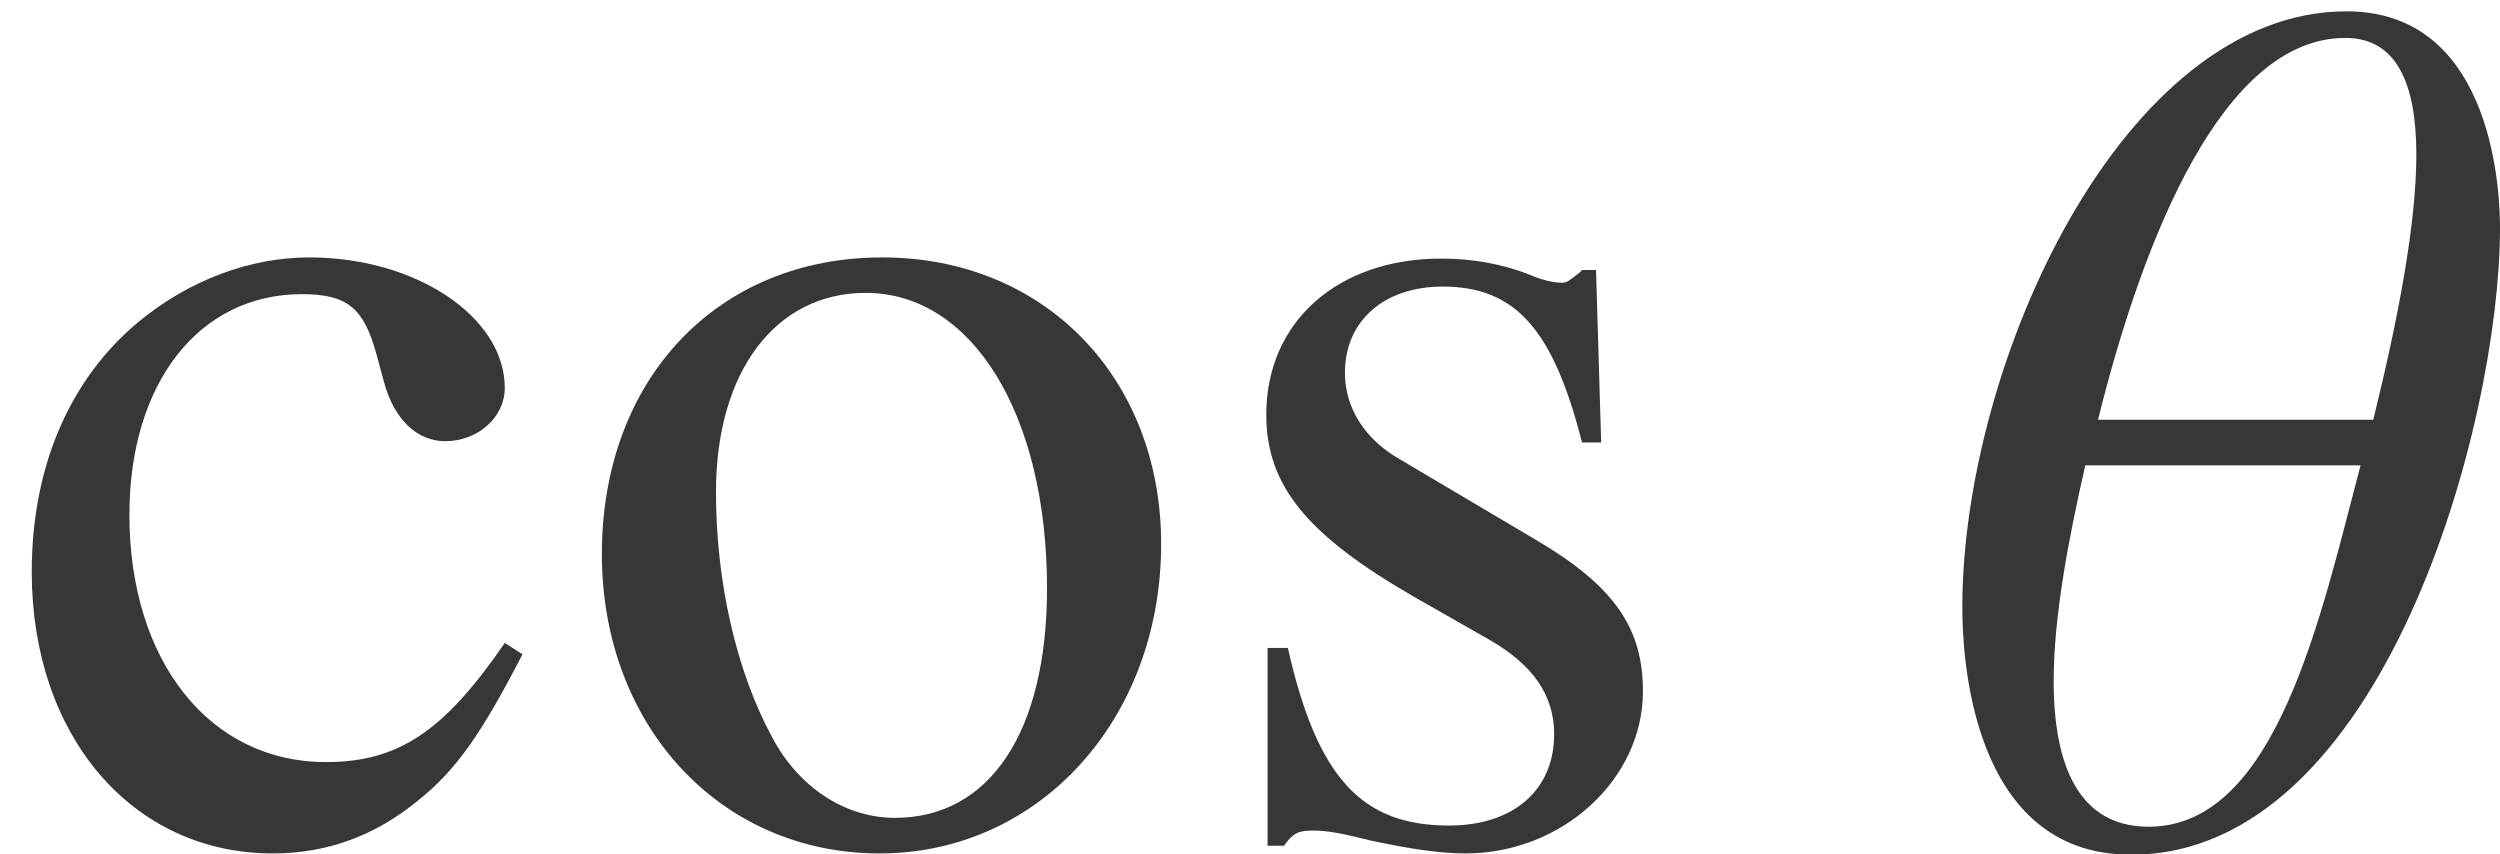 <?xml version='1.0' encoding='UTF-8'?>
<!-- This file was generated by dvisvgm 2.6.3 -->
<svg version='1.1' xmlns='http://www.w3.org/2000/svg' xmlns:xlink='http://www.w3.org/1999/xlink' width='21.425pt' height='7.32pt' viewBox='70.735 61.537 21.425 7.32'>
<defs>
<path id='g1-92' d='M4.923 -5.249C4.923 -5.467 4.902 -7.108 3.608 -7.108C1.685 -7.108 0.315 -4.086 0.315 -2C0.315 -1.609 0.38 0.12 1.761 0.12C3.923 0.12 4.923 -3.576 4.923 -5.249ZM4.206 -5.88C4.206 -5.293 4.054 -4.489 3.837 -3.608H1.478C1.869 -5.184 2.554 -6.88 3.597 -6.88C4.032 -6.88 4.206 -6.499 4.206 -5.88ZM3.728 -3.217C3.391 -1.945 3.011 -0.12 1.913 -0.12C1.315 -0.12 1.098 -0.641 1.098 -1.369C1.098 -1.902 1.217 -2.554 1.369 -3.217H3.728Z'/>
<path id='g5-99' d='M4.478 -1.598L4.326 -1.695C3.804 -0.935 3.413 -0.674 2.793 -0.674C1.793 -0.674 1.109 -1.543 1.109 -2.793C1.109 -3.923 1.706 -4.684 2.587 -4.684C2.978 -4.684 3.119 -4.565 3.228 -4.163L3.293 -3.923C3.38 -3.608 3.576 -3.424 3.815 -3.424C4.097 -3.424 4.326 -3.63 4.326 -3.88C4.326 -4.489 3.565 -4.999 2.652 -4.999C2.141 -4.999 1.619 -4.804 1.185 -4.445C0.598 -3.956 0.272 -3.206 0.272 -2.304C0.272 -0.902 1.13 0.109 2.337 0.109C2.804 0.109 3.217 -0.043 3.587 -0.348C3.913 -0.609 4.13 -0.924 4.478 -1.598Z'/>
<path id='g5-111' d='M5.108 -2.543C5.108 -3.967 4.108 -4.999 2.717 -4.999C1.304 -4.999 0.315 -3.956 0.315 -2.456C0.315 -0.989 1.326 0.109 2.695 0.109S5.108 -1.043 5.108 -2.543ZM4.13 -2.163C4.13 -0.935 3.641 -0.196 2.826 -0.196C2.402 -0.196 2 -0.456 1.772 -0.891C1.467 -1.456 1.293 -2.217 1.293 -2.989C1.293 -4.021 1.804 -4.695 2.576 -4.695C3.489 -4.695 4.13 -3.652 4.13 -2.163Z'/>
<path id='g5-115' d='M3.782 -1.282C3.782 -1.826 3.532 -2.185 2.869 -2.576L1.695 -3.271C1.391 -3.445 1.228 -3.717 1.228 -4.01C1.228 -4.456 1.565 -4.749 2.065 -4.749C2.684 -4.749 3.011 -4.391 3.26 -3.413H3.424L3.38 -4.891H3.26L3.239 -4.869C3.141 -4.793 3.13 -4.782 3.087 -4.782C3.021 -4.782 2.913 -4.804 2.793 -4.858C2.565 -4.945 2.315 -4.989 2.054 -4.989C1.163 -4.989 0.554 -4.445 0.554 -3.652C0.554 -3.043 0.902 -2.619 1.826 -2.087L2.456 -1.728C2.837 -1.511 3.021 -1.25 3.021 -0.913C3.021 -0.435 2.674 -0.13 2.119 -0.13C1.369 -0.13 0.989 -0.543 0.739 -1.652H0.565V0.043H0.706C0.783 -0.065 0.826 -0.087 0.956 -0.087C1.076 -0.087 1.196 -0.065 1.456 0C1.761 0.065 2.032 0.109 2.261 0.109C3.087 0.109 3.782 -0.522 3.782 -1.282Z'/>
</defs>
<g id='page1'>
<g fill='#373737'>
<use x='70.735' y='68.742' xlink:href='#g5-99'/>
<use x='75.578' y='68.742' xlink:href='#g5-111'/>
<use x='81.033' y='68.742' xlink:href='#g5-115'/>
<use x='87.237' y='68.742' xlink:href='#g1-92'/>
</g>
</g>
</svg><!--Rendered by QuickLaTeX.com-->